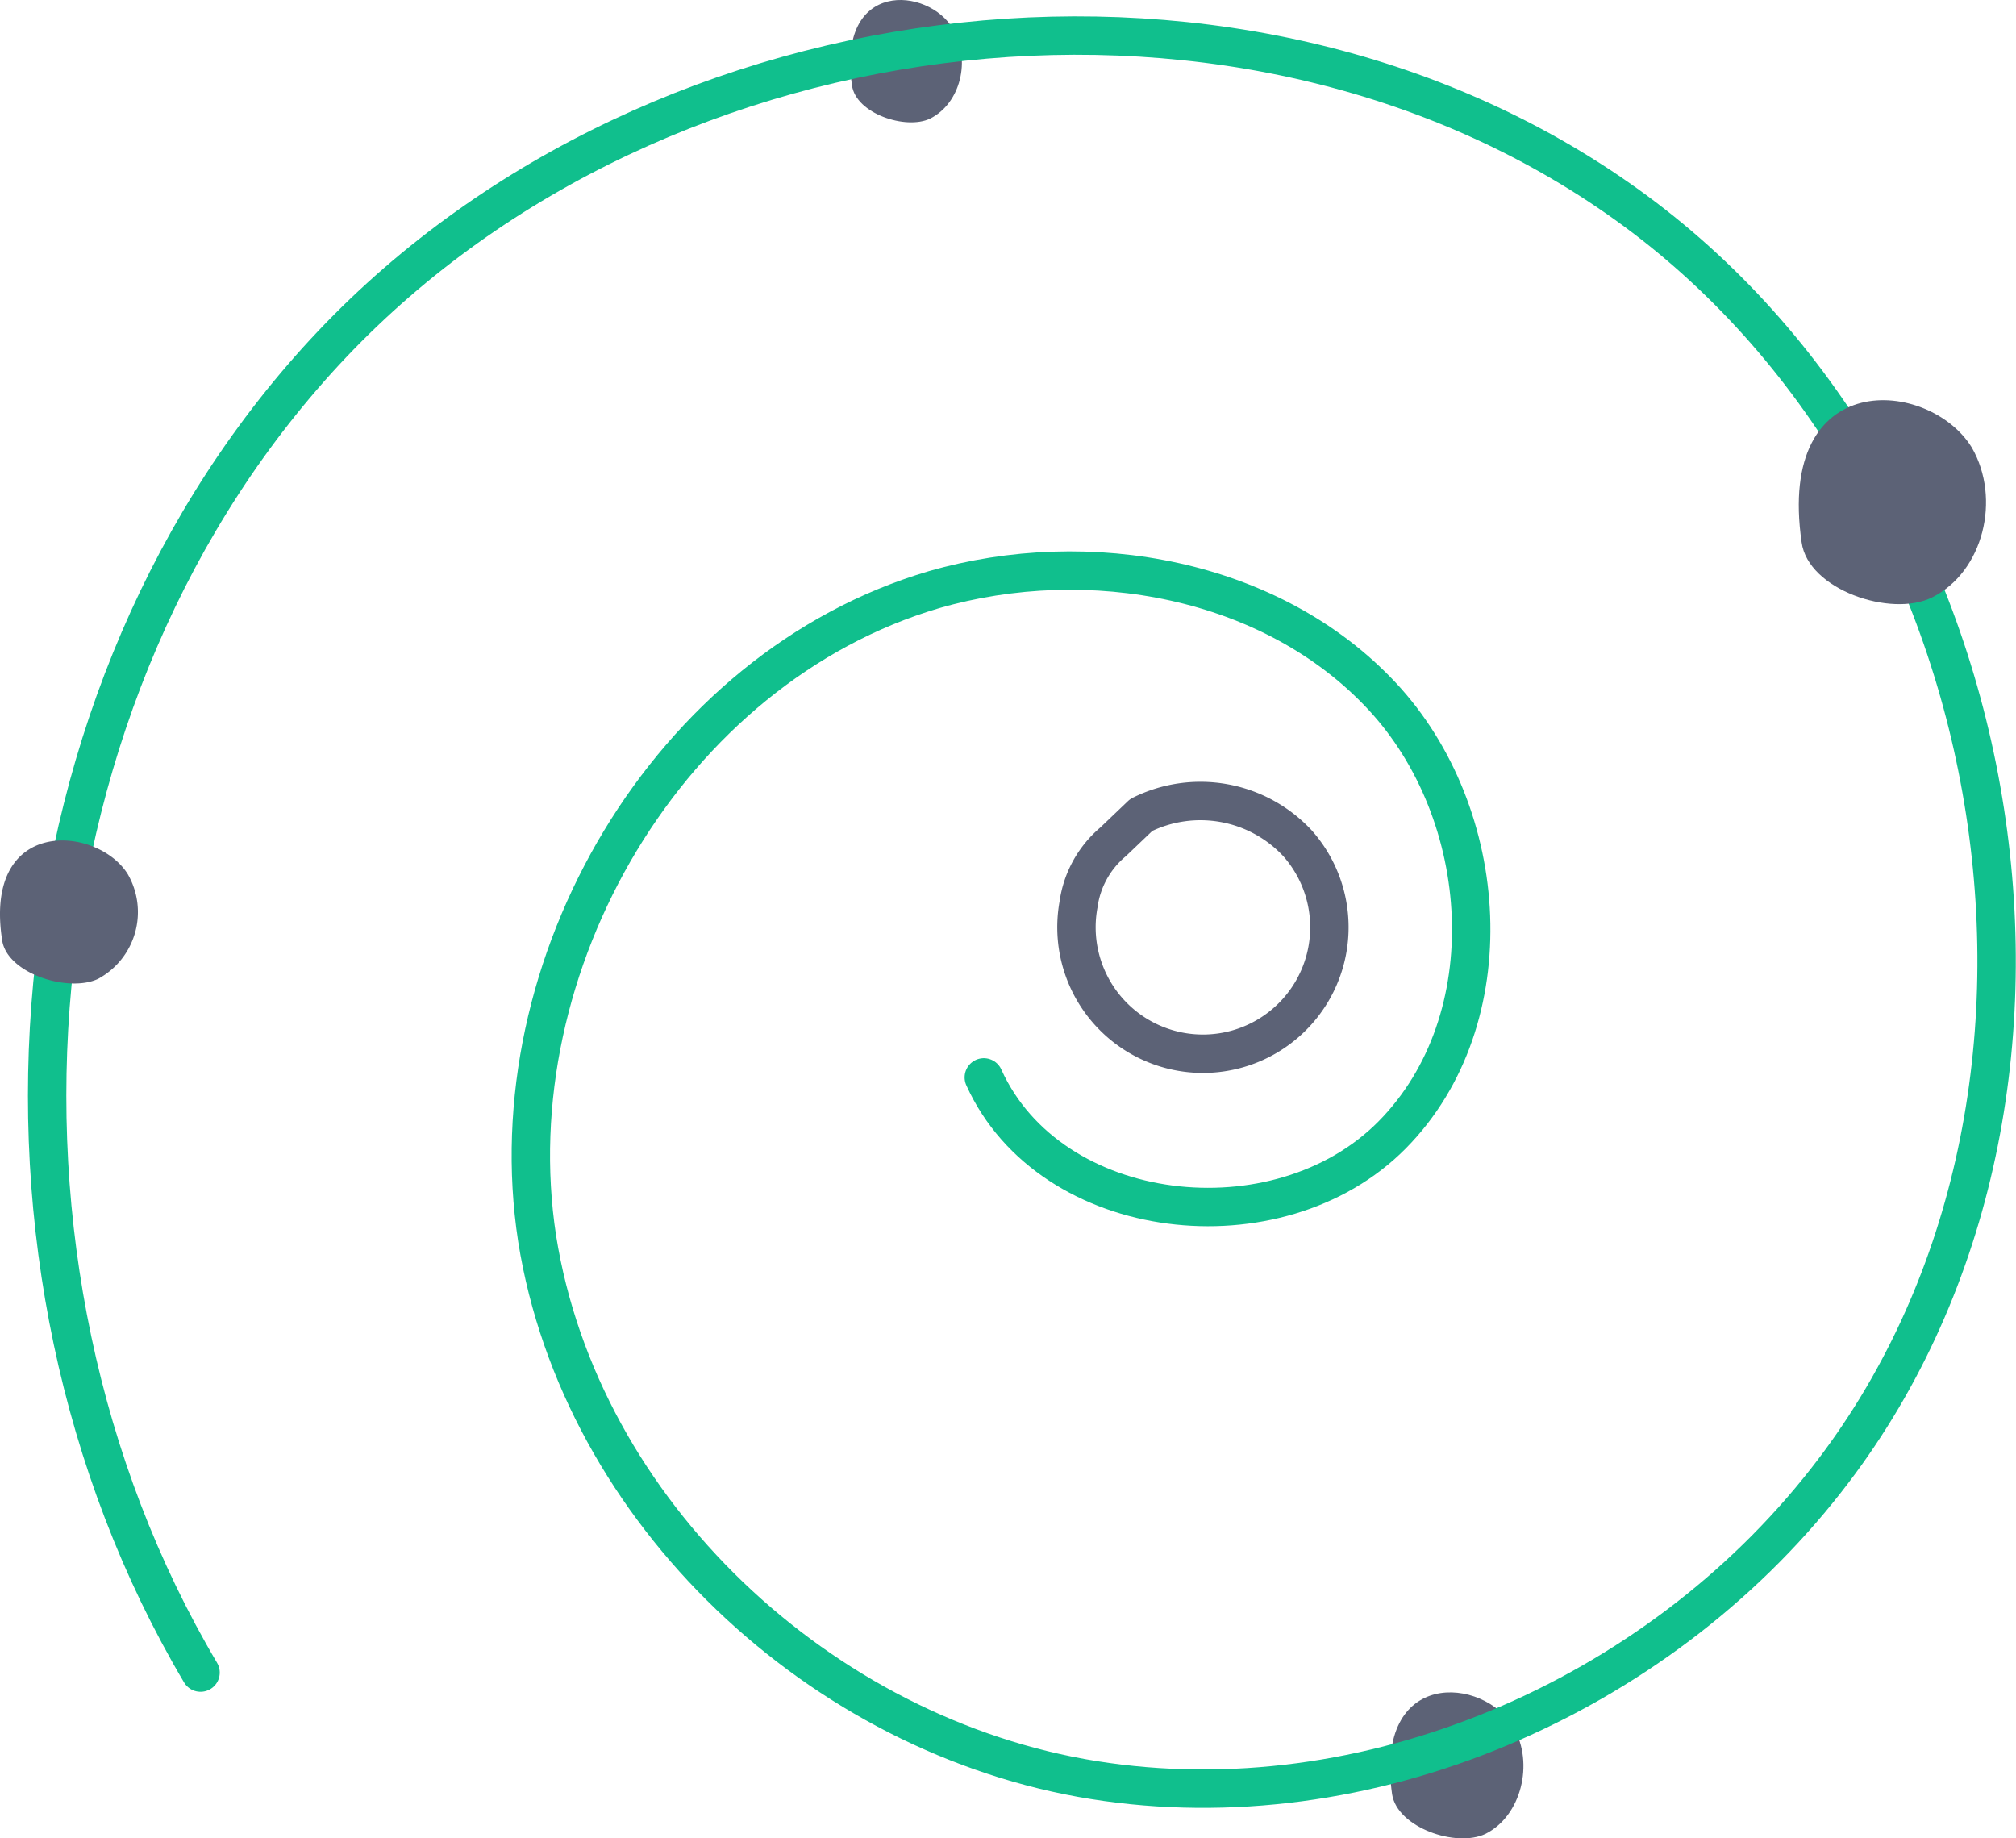 <svg xmlns="http://www.w3.org/2000/svg" width="157.518" height="143.623" viewBox="0 0 157.518 143.623"><defs><style>.a{fill:#5c6276;}.b,.c{fill:none;stroke-linecap:round;stroke-linejoin:round;stroke-miterlimit:10;stroke-width:3px;}.b{stroke:#5c6276;}.c{stroke:#10bf8d;}</style></defs><g transform="translate(-0.031 -0.03)"><path class="a" d="M66.6,6.7c.3,2.2,4.2,3.5,6.1,2.6,2.4-1.2,3.2-4.6,1.8-7C72.6-1,65.4-1.6,66.6,6.7Z"/><path class="a" d="M108.8,140.2c.4,2.6,5,4.2,7.3,3.1,2.8-1.4,3.8-5.5,2.2-8.3C116,131,107.4,130.3,108.8,140.2Z"/><path class="b" d="M87,65.8a7.773,7.773,0,0,0-2.7,4.9,9.881,9.881,0,1,0,17.1-4.8,10.358,10.358,0,0,0-12.2-2.2Z"/><path class="c" d="M76.9,84.2c5.2,11.5,23,13.5,31.9,4.5s7.8-25.1-.8-34.3S85.1,42.6,73,46.1C52.3,52.2,38.7,75.4,42,96.8c3.4,21.4,22.2,38.9,43.5,42.3s43.9-6.4,57.2-23.4c23-29.3,15.1-77.1-14.9-99.2S51.6-.1,26,26.9-3.3,98.6,15.7,130.7"/><path class="a" d="M.2,73.5c.4,2.6,5.2,4.1,7.5,3A5.93,5.93,0,0,0,10,68.3C7.6,64.5-1.3,63.8.2,73.5Z"/><path class="a" d="M140.8,42.4c.5,3.7,7,5.9,10.2,4.3,4-2,5.4-7.7,3.1-11.7C150.8,29.6,138.8,28.6,140.8,42.4Z"/></g></svg>